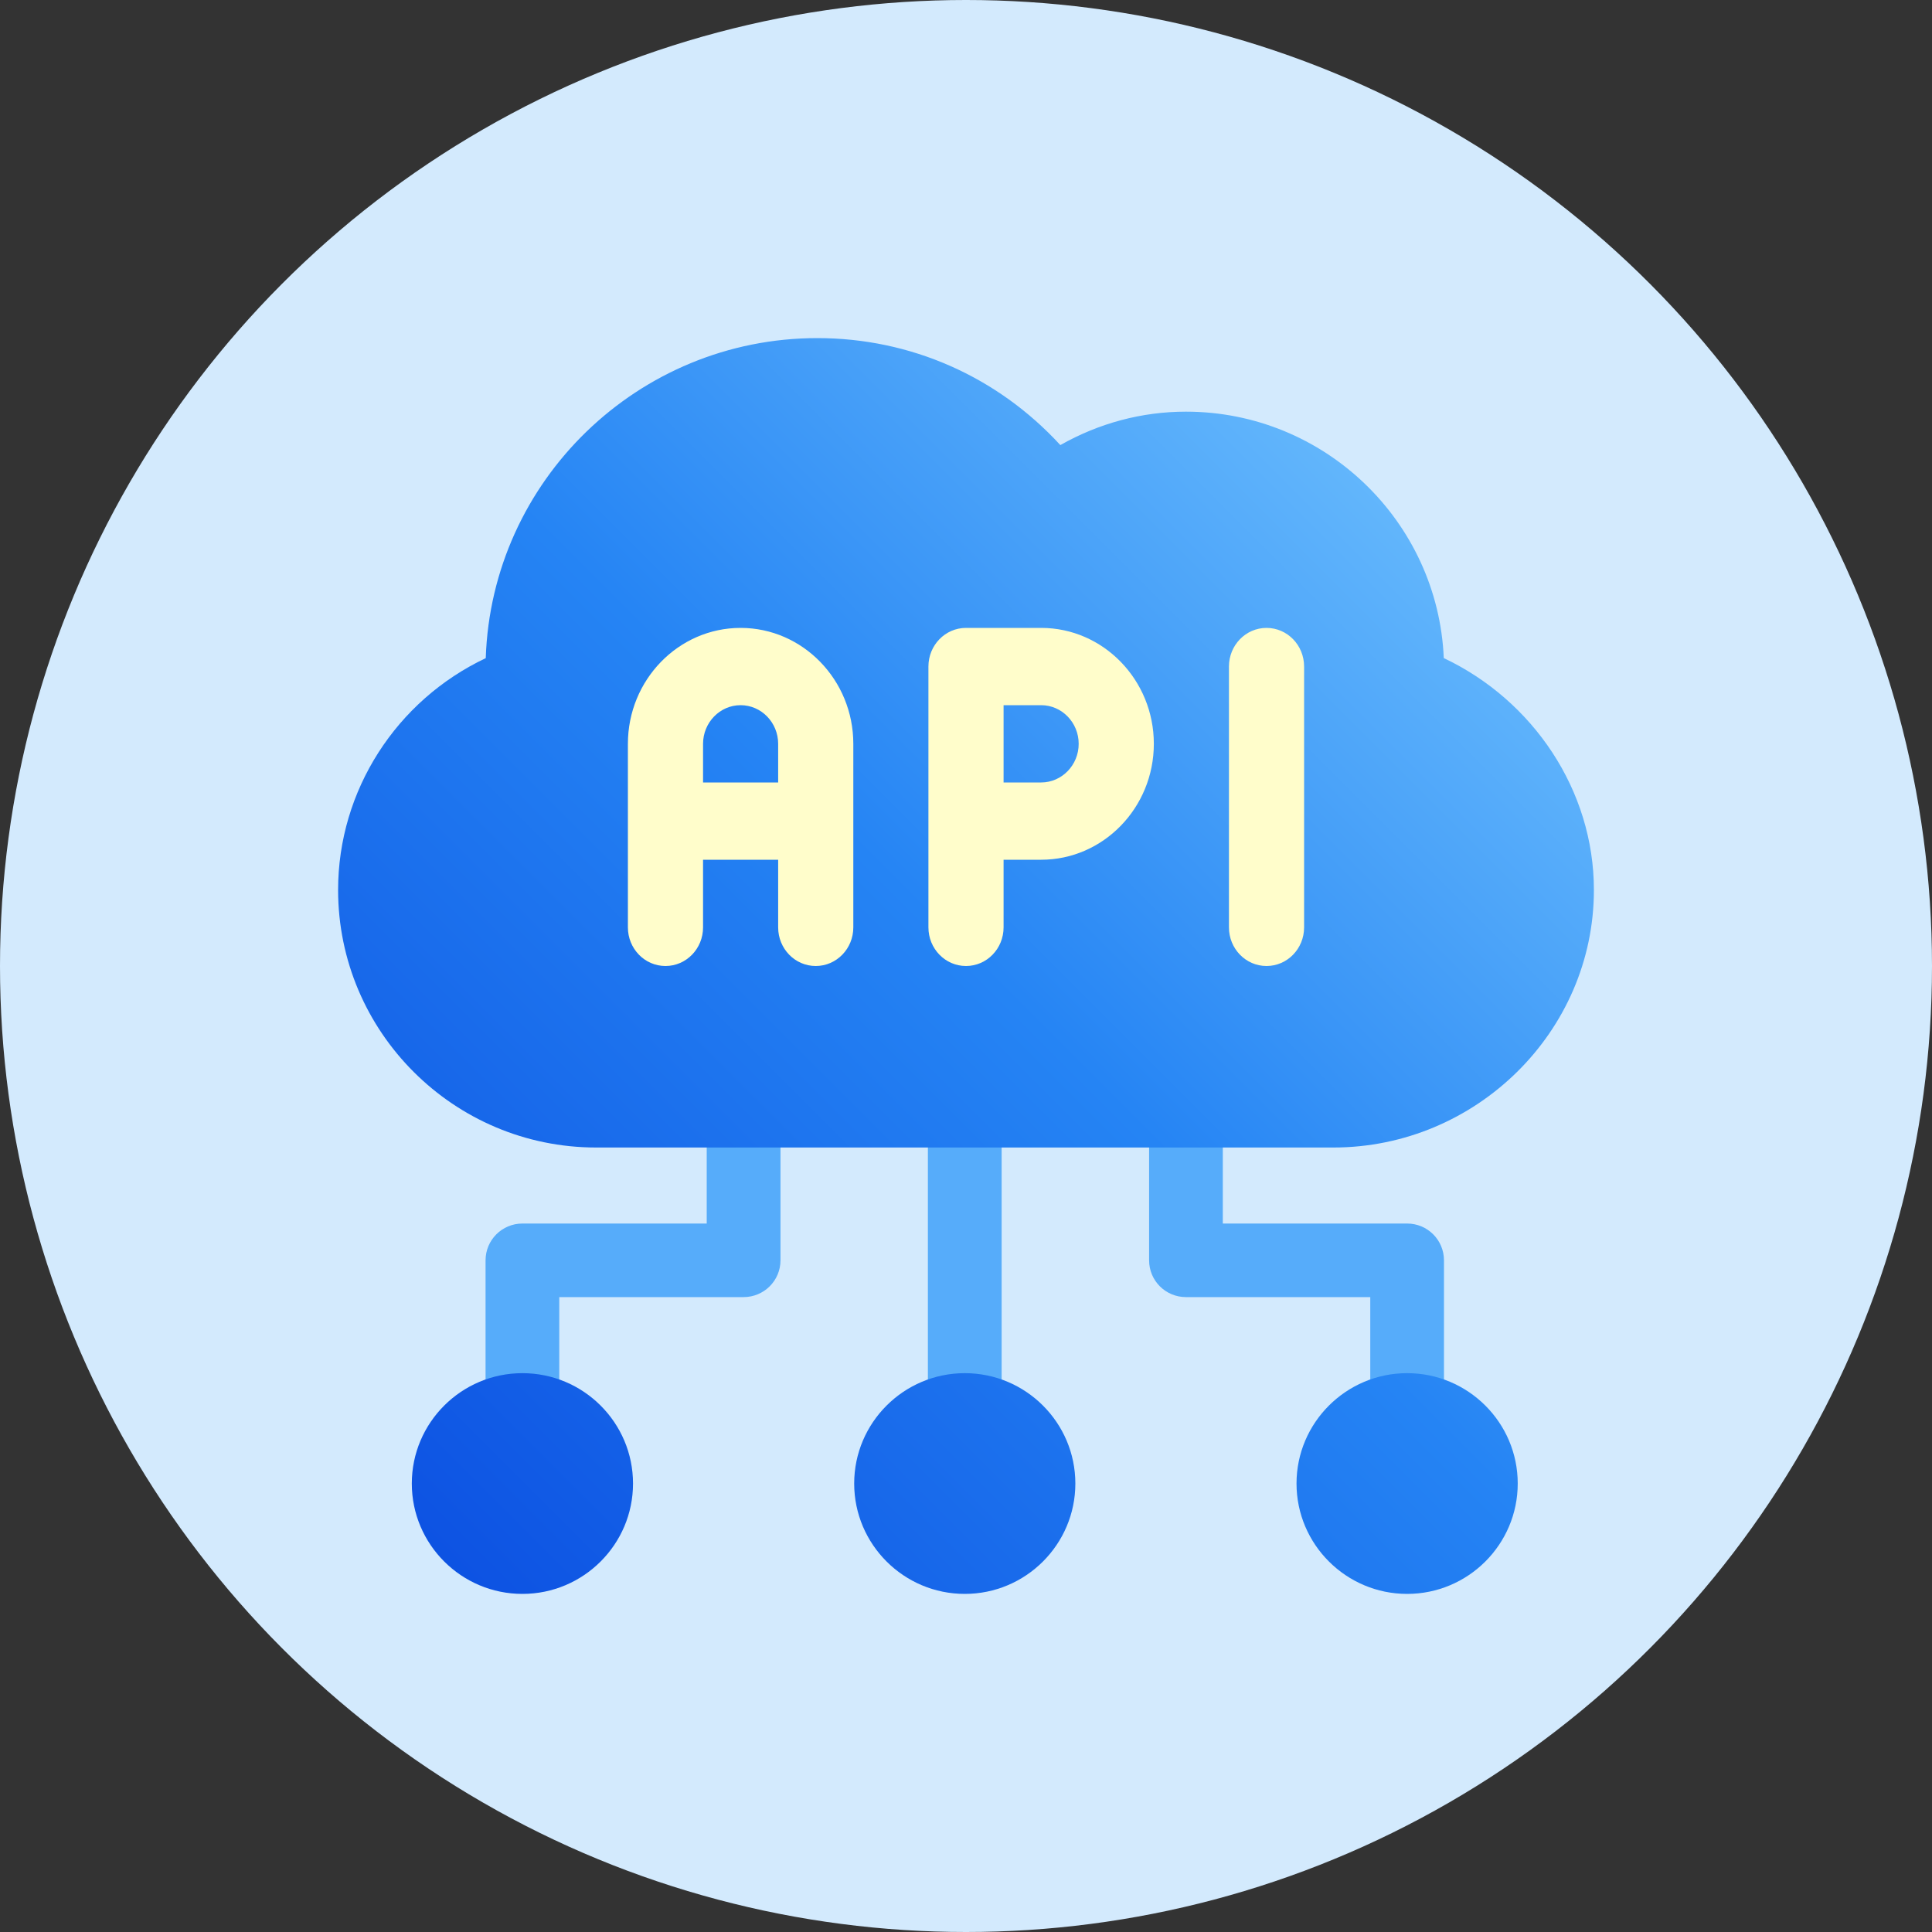 <?xml version="1.0" encoding="UTF-8"?>
<svg width="40px" height="40px" viewBox="0 0 40 40" version="1.1" xmlns="http://www.w3.org/2000/svg" xmlns:xlink="http://www.w3.org/1999/xlink">
    <rect x="0" y="0" width="40" height="40" fill="#333333" stroke="none"/>
    <title>reasons_icon04</title>
    <defs>
        <linearGradient x1="100%" y1="-1.3405943e-12%" x2="-2.83661983e-12%" y2="100%" id="linearGradient-1">
            <stop stop-color="#7DCCFF" offset="0%"></stop>
            <stop stop-color="#2584F4" offset="49.591%"></stop>
            <stop stop-color="#0A4CE0" offset="100%"></stop>
        </linearGradient>
    </defs>
    <g id="★-完成稿" stroke="none" stroke-width="1" fill="none" fill-rule="evenodd">
        <g id="VS-Smarter" transform="translate(-754, -3266)">
            <g id="编组-28" transform="translate(0, 508)">
                <g id="编组-27" transform="translate(120, 2272)">
                    <g id="reasons_icon04" transform="translate(634, 486)">
                        <circle id="椭圆形" fill="#D3EAFD" cx="20" cy="20" r="20"></circle>
                        <g id="Api---Free-computer-icons" transform="translate(7, 7)">
                            <path d="M22.133,22.953 C21.711,22.953 21.37,22.612 21.37,22.191 L21.37,19.855 L17.554,19.855 C17.132,19.855 16.791,19.515 16.791,19.094 L16.791,15.996 C16.791,15.575 17.132,15.234 17.554,15.234 C17.976,15.234 18.317,15.575 18.317,15.996 L18.317,18.332 L22.133,18.332 C22.555,18.332 22.896,18.673 22.896,19.094 L22.896,22.191 C22.896,22.612 22.555,22.953 22.133,22.953 Z M4.579,22.191 L4.579,19.855 L8.395,19.855 C8.817,19.855 9.159,19.515 9.159,19.094 L9.159,15.996 C9.159,15.575 8.817,15.234 8.395,15.234 C7.973,15.234 7.632,15.575 7.632,15.996 L7.632,18.332 L3.816,18.332 C3.394,18.332 3.053,18.673 3.053,19.094 L3.053,22.191 C3.053,22.612 3.394,22.953 3.816,22.953 C4.238,22.953 4.579,22.612 4.579,22.191 Z M13.738,22.191 L13.738,15.996 C13.738,15.575 13.396,15.234 12.975,15.234 C12.553,15.234 12.211,15.575 12.211,15.996 L12.211,22.191 C12.211,22.612 12.553,22.953 12.975,22.953 C13.396,22.953 13.738,22.612 13.738,22.191 Z" id="形状结合" fill="#56ACFA" fill-rule="nonzero"></path>
                            <path d="M26,11.426 C26,14.366 23.552,16.758 20.607,16.758 L5.342,16.758 C2.397,16.758 0,14.366 0,11.426 C0,9.364 1.207,7.501 3.057,6.626 C3.178,2.952 6.212,0 9.922,0 C11.855,0 13.653,0.799 14.953,2.215 C15.752,1.762 16.639,1.523 17.554,1.523 C20.422,1.523 22.77,3.792 22.892,6.625 C24.742,7.5 26,9.364 26,11.426 Z M6.106,23.715 C6.106,22.455 5.079,21.43 3.816,21.43 C2.553,21.43 1.526,22.455 1.526,23.715 C1.526,24.975 2.553,26 3.816,26 C5.079,26 6.106,24.975 6.106,23.715 Z M15.264,23.715 C15.264,22.455 14.237,21.43 12.975,21.43 C11.712,21.43 10.685,22.455 10.685,23.715 C10.685,24.975 11.712,26 12.975,26 C14.237,26 15.264,24.975 15.264,23.715 Z M24.423,23.715 C24.423,22.455 23.396,21.43 22.133,21.43 C20.871,21.43 19.843,22.455 19.843,23.715 C19.843,24.975 20.871,26 22.133,26 C23.396,26 24.423,24.975 24.423,23.715 Z" id="形状" fill="url(#linearGradient-1)"></path>
                            <path d="M8.333,6 C9.62,6 10.667,7.077 10.667,8.4 L10.667,8.4 L10.667,12.2 C10.667,12.642 10.319,13 9.889,13 C9.459,13 9.111,12.642 9.111,12.2 L9.111,12.2 L9.111,10.8 L7.556,10.8 L7.556,12.2 C7.556,12.642 7.208,13 6.778,13 C6.348,13 6,12.642 6,12.2 L6,12.2 L6,8.4 C6,7.077 7.047,6 8.333,6 Z M14.556,6 C15.842,6 16.889,7.077 16.889,8.4 C16.889,9.723 15.842,10.8 14.556,10.8 L14.556,10.8 L13.778,10.8 L13.778,12.2 C13.778,12.642 13.43,13 13,13 C12.57,13 12.222,12.642 12.222,12.2 L12.222,12.2 L12.222,6.8 C12.222,6.358 12.57,6 13,6 L13,6 Z M19.222,6 C19.652,6 20,6.358 20,6.8 L20,6.8 L20,12.2 C20,12.642 19.652,13 19.222,13 C18.792,13 18.444,12.642 18.444,12.2 L18.444,12.2 L18.444,6.8 C18.444,6.358 18.792,6 19.222,6 Z M14.556,7.6 L13.778,7.6 L13.778,9.2 L14.556,9.2 C14.984,9.2 15.333,8.841 15.333,8.4 C15.333,7.959 14.984,7.6 14.556,7.6 L14.556,7.6 Z M8.333,7.6 C7.905,7.6 7.556,7.959 7.556,8.4 L7.556,9.2 L9.111,9.2 L9.111,8.4 C9.111,7.959 8.762,7.6 8.333,7.6 Z" id="形状结合" fill="#FFFDCB"></path>
                        </g>
                    </g>
                </g>
            </g>
        </g>
    </g>
</svg>